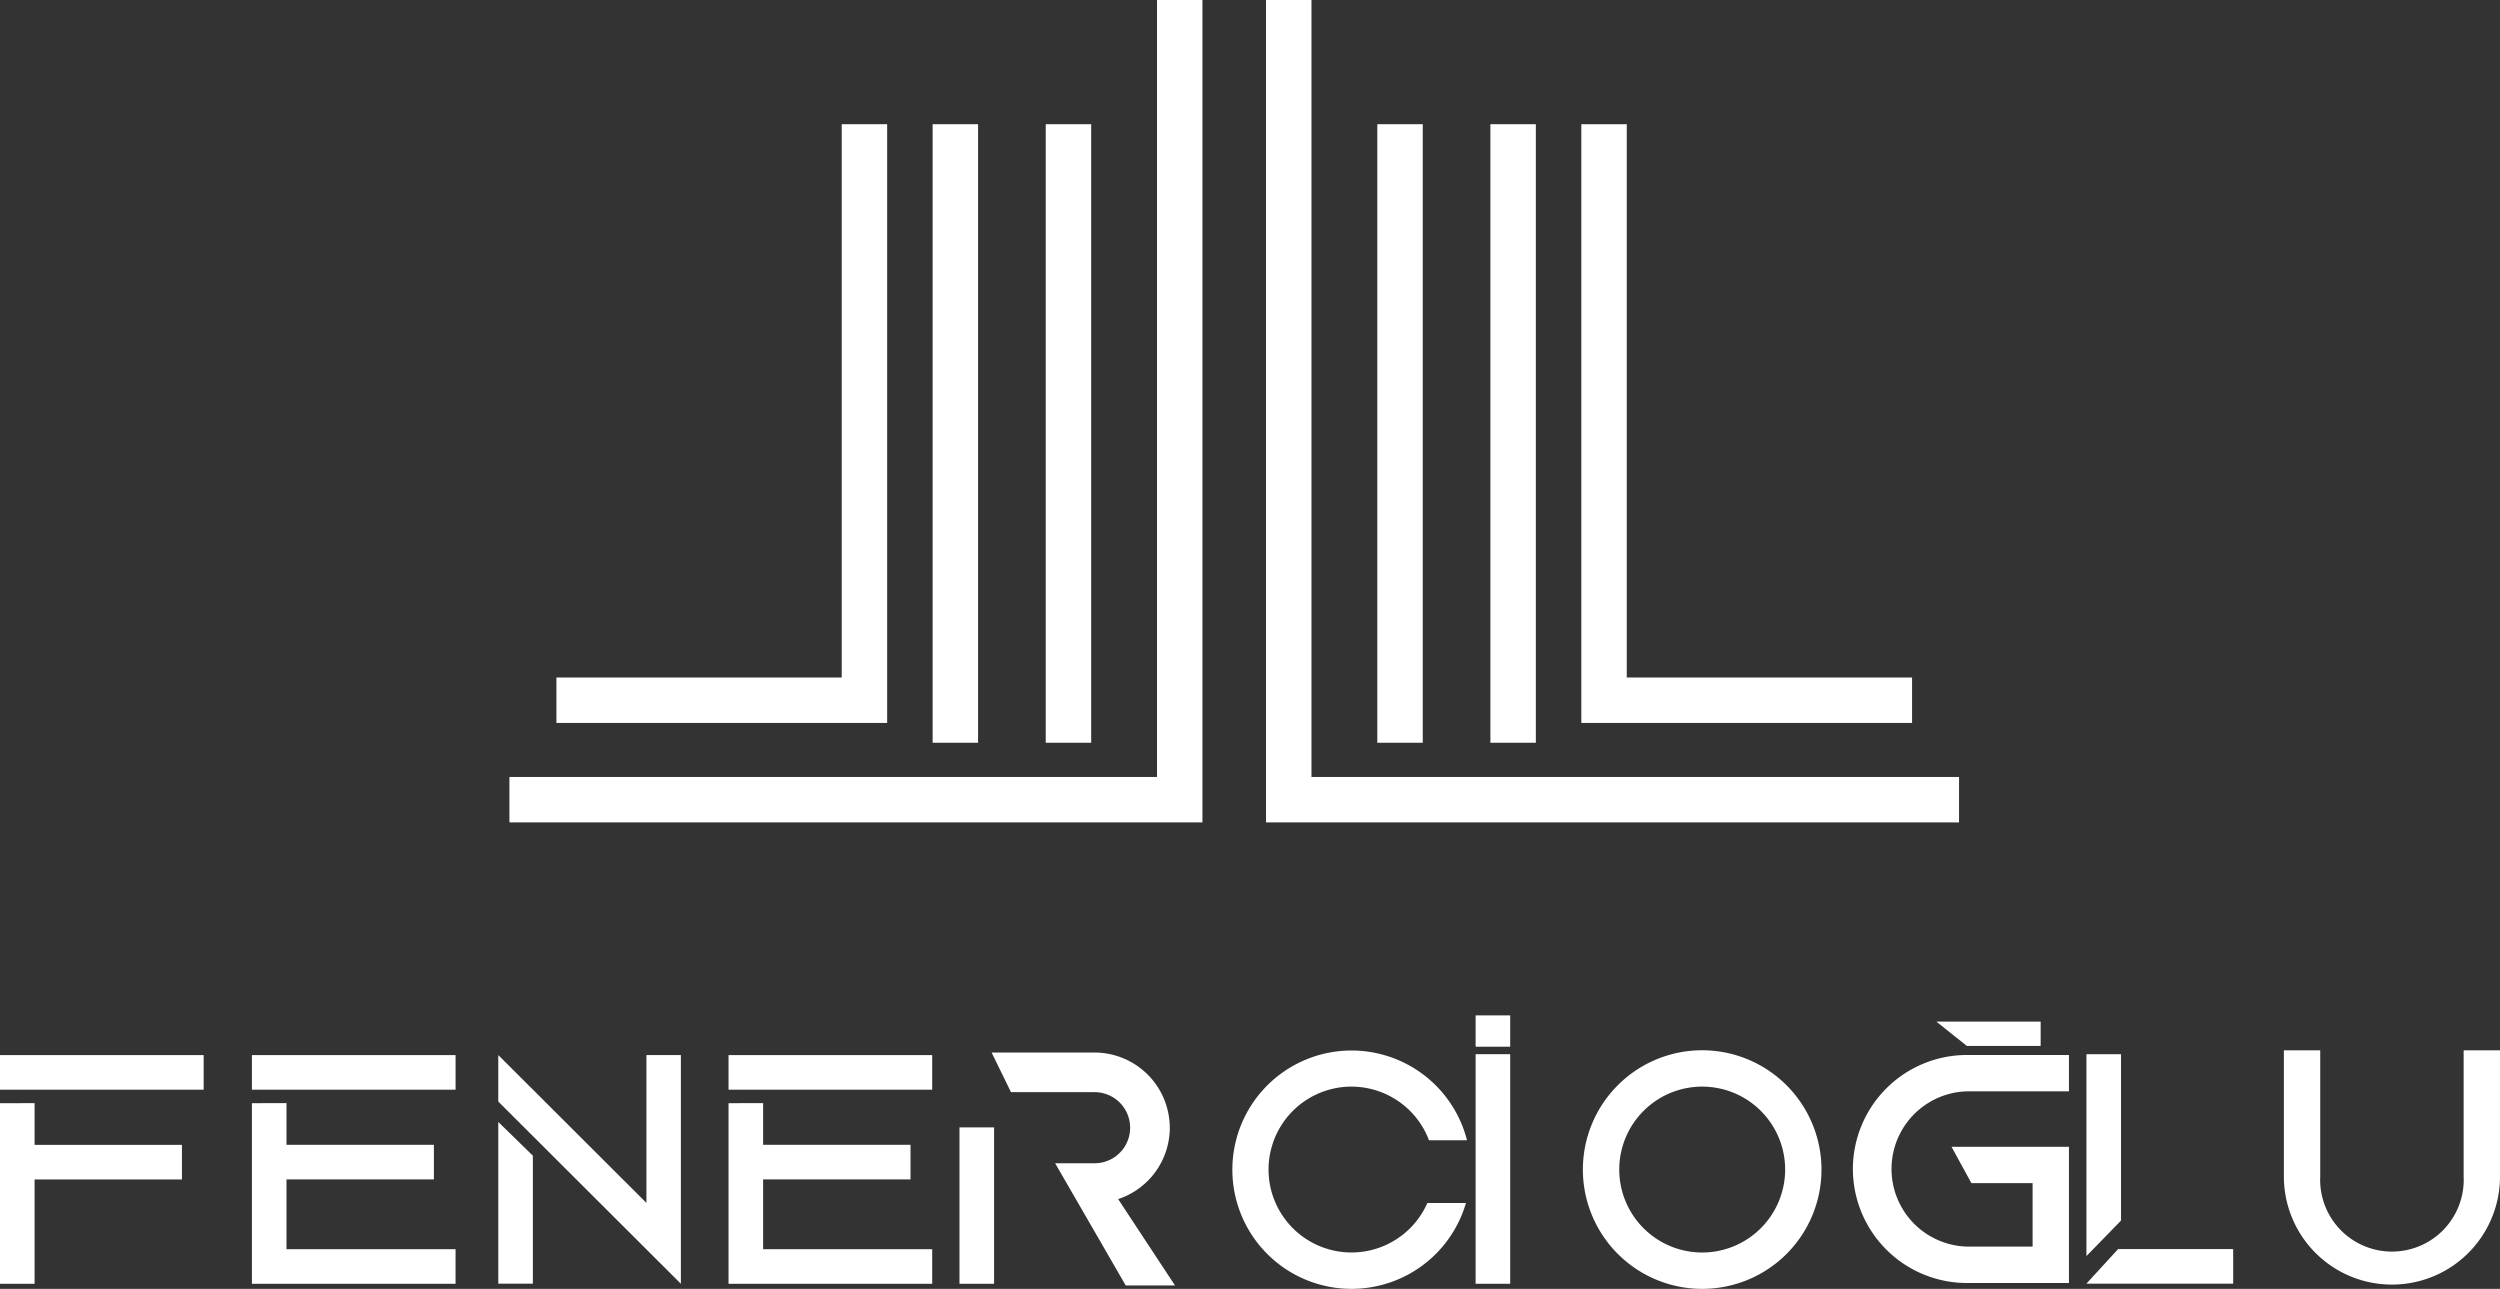 <svg xmlns="http://www.w3.org/2000/svg" xmlns:xlink="http://www.w3.org/1999/xlink" width="149.765" height="77.211" viewBox="0 0 149.765 77.211">
  <rect x="0" y="0" width="149.765" height="77.211" fill="#333333" stroke="none"/>
  <defs>
    <clipPath id="clip-path">
      <rect id="Rectangle_5207" data-name="Rectangle 5207" width="147.843" height="77.211" fill="none"/>
    </clipPath>
  </defs>
  <g id="Group_10686" data-name="Group 10686" transform="translate(-1044.078 -4956)">
    <path id="Path_20358" data-name="Path 20358" d="M132.329,0V46.545H93.535v2.722h41.515V0Z" transform="translate(981.061 4956)" fill="#fff"/>
    <rect id="Rectangle_5197" data-name="Rectangle 5197" width="2.722" height="37.054" transform="translate(1106.724 4963.441)" fill="#fff"/>
    <rect id="Rectangle_5198" data-name="Rectangle 5198" width="2.722" height="37.054" transform="translate(1099.948 4963.441)" fill="#fff"/>
    <path id="Path_20359" data-name="Path 20359" d="M121.974,22.808h-2.722V55.953H102.161v2.722h19.813Z" transform="translate(975.25 4940.633)" fill="#fff"/>
    <path id="Path_20360" data-name="Path 20360" d="M232.449,0V49.267h41.516V46.545H235.172V0Z" transform="translate(887.471 4956)" fill="#fff"/>
    <rect id="Rectangle_5199" data-name="Rectangle 5199" width="2.722" height="37.054" transform="translate(1126.587 4963.441)" fill="#fff"/>
    <rect id="Rectangle_5200" data-name="Rectangle 5200" width="2.722" height="37.054" transform="translate(1133.362 4963.441)" fill="#fff"/>
    <path id="Path_20361" data-name="Path 20361" d="M310.153,55.953H293.062V22.809H290.34V58.675h19.813Z" transform="translate(848.469 4940.633)" fill="#fff"/>
    <rect id="Rectangle_5201" data-name="Rectangle 5201" width="12.2" height="2.072" transform="translate(1044.078 5019.207)" fill="#fff"/>
    <path id="Path_20362" data-name="Path 20362" d="M0,202.555v10.818H2.072v-6.25H10.9v-2.071H2.072v-2.5Z" transform="translate(1044.078 4819.533)" fill="#fff"/>
    <rect id="Rectangle_5202" data-name="Rectangle 5202" width="12.201" height="2.072" transform="translate(1059.169 5019.207)" fill="#fff"/>
    <path id="Path_20363" data-name="Path 20363" d="M46.252,202.555v10.818h12.2V211.3H48.323v-4.179h8.831v-2.072H48.323v-2.5Z" transform="translate(1012.917 4819.533)" fill="#fff"/>
    <rect id="Rectangle_5203" data-name="Rectangle 5203" width="12.2" height="2.072" transform="translate(1087.722 5019.207)" fill="#fff"/>
    <path id="Path_20364" data-name="Path 20364" d="M133.764,202.555v10.818h12.2V211.3H135.835v-4.179h8.831v-2.072h-8.831v-2.5Z" transform="translate(953.958 4819.533)" fill="#fff"/>
    <rect id="Rectangle_5204" data-name="Rectangle 5204" width="2.072" height="9.369" transform="translate(1101.557 5023.537)" fill="#fff"/>
    <rect id="Rectangle_5205" data-name="Rectangle 5205" width="2.071" height="13.753" transform="translate(1132.476 5019.152)" fill="#fff"/>
    <path id="Path_20365" data-name="Path 20365" d="M385.158,203.522v-9.964h-2.072V205.65Z" transform="translate(785.982 4825.596)" fill="#fff"/>
    <path id="Path_20366" data-name="Path 20366" d="M384.984,229.337l-1.9,2.071h8.793v-2.071Z" transform="translate(785.982 4801.49)" fill="#fff"/>
    <rect id="Rectangle_5206" data-name="Rectangle 5206" width="2.071" height="1.876" transform="translate(1132.476 5016.828)" fill="#fff"/>
    <path id="Path_20367" data-name="Path 20367" d="M91.491,215.7h2.071v-7.667l-2.071-2.022Z" transform="translate(982.438 4817.201)" fill="#fff"/>
    <path id="Path_20368" data-name="Path 20368" d="M100.364,193.724v8.855l-8.874-8.855v2.784l10.938,10.915v-13.7Z" transform="translate(982.438 4825.482)" fill="#fff"/>
    <g id="Group_10509" data-name="Group 10509" transform="translate(1046 4956)">
      <g id="Group_10508" data-name="Group 10508" clip-path="url(#clip-path)">
        <path id="Path_20369" data-name="Path 20369" d="M186.842,197.758a4.513,4.513,0,0,0-4.5-4.507h-6.173l1.161,2.374h5.008v0a2.13,2.13,0,0,1,0,4.26h-2.362l4.228,7.32h2.952l-3.406-5.173a4.513,4.513,0,0,0,3.094-4.277" transform="translate(-118.688 -130.198)" fill="#fff"/>
        <path id="Path_20370" data-name="Path 20370" d="M291.887,204.952a4.969,4.969,0,1,1,4.969-4.968,4.974,4.974,0,0,1-4.969,4.968m0-12.116a7.147,7.147,0,1,0,7.146,7.147,7.155,7.155,0,0,0-7.146-7.147" transform="translate(-191.837 -129.919)" fill="#fff"/>
        <path id="Path_20371" data-name="Path 20371" d="M227.5,195.013a4.973,4.973,0,0,1,4.643,3.214h2.277a7.139,7.139,0,1,0-.064,3.759h-2.312a4.968,4.968,0,1,1-4.543-6.973" transform="translate(-148.459 -129.918)" fill="#fff"/>
        <path id="Path_20372" data-name="Path 20372" d="M334.313,200.53a6.838,6.838,0,0,0,6.83,6.83h6.114V199.2h-7.035l1.192,2.178h3.665v3.8h-3.936a4.652,4.652,0,0,1,0-9.3h6.114V193.7h-6.114a6.838,6.838,0,0,0-6.83,6.831" transform="translate(-225.236 -130.5)" fill="#fff"/>
        <path id="Path_20373" data-name="Path 20373" d="M424.214,200.4a4.3,4.3,0,1,1-8.591,0v-7.56h-2.178v7.56a6.473,6.473,0,1,0,12.947,0v-7.56h-2.178Z" transform="translate(-278.549 -129.919)" fill="#fff"/>
        <path id="Path_20374" data-name="Path 20374" d="M355.883,189.028v-1.459h-6.249l1.829,1.459Z" transform="translate(-235.558 -126.37)" fill="#fff"/>
      </g>
    </g>
  </g>
</svg>
